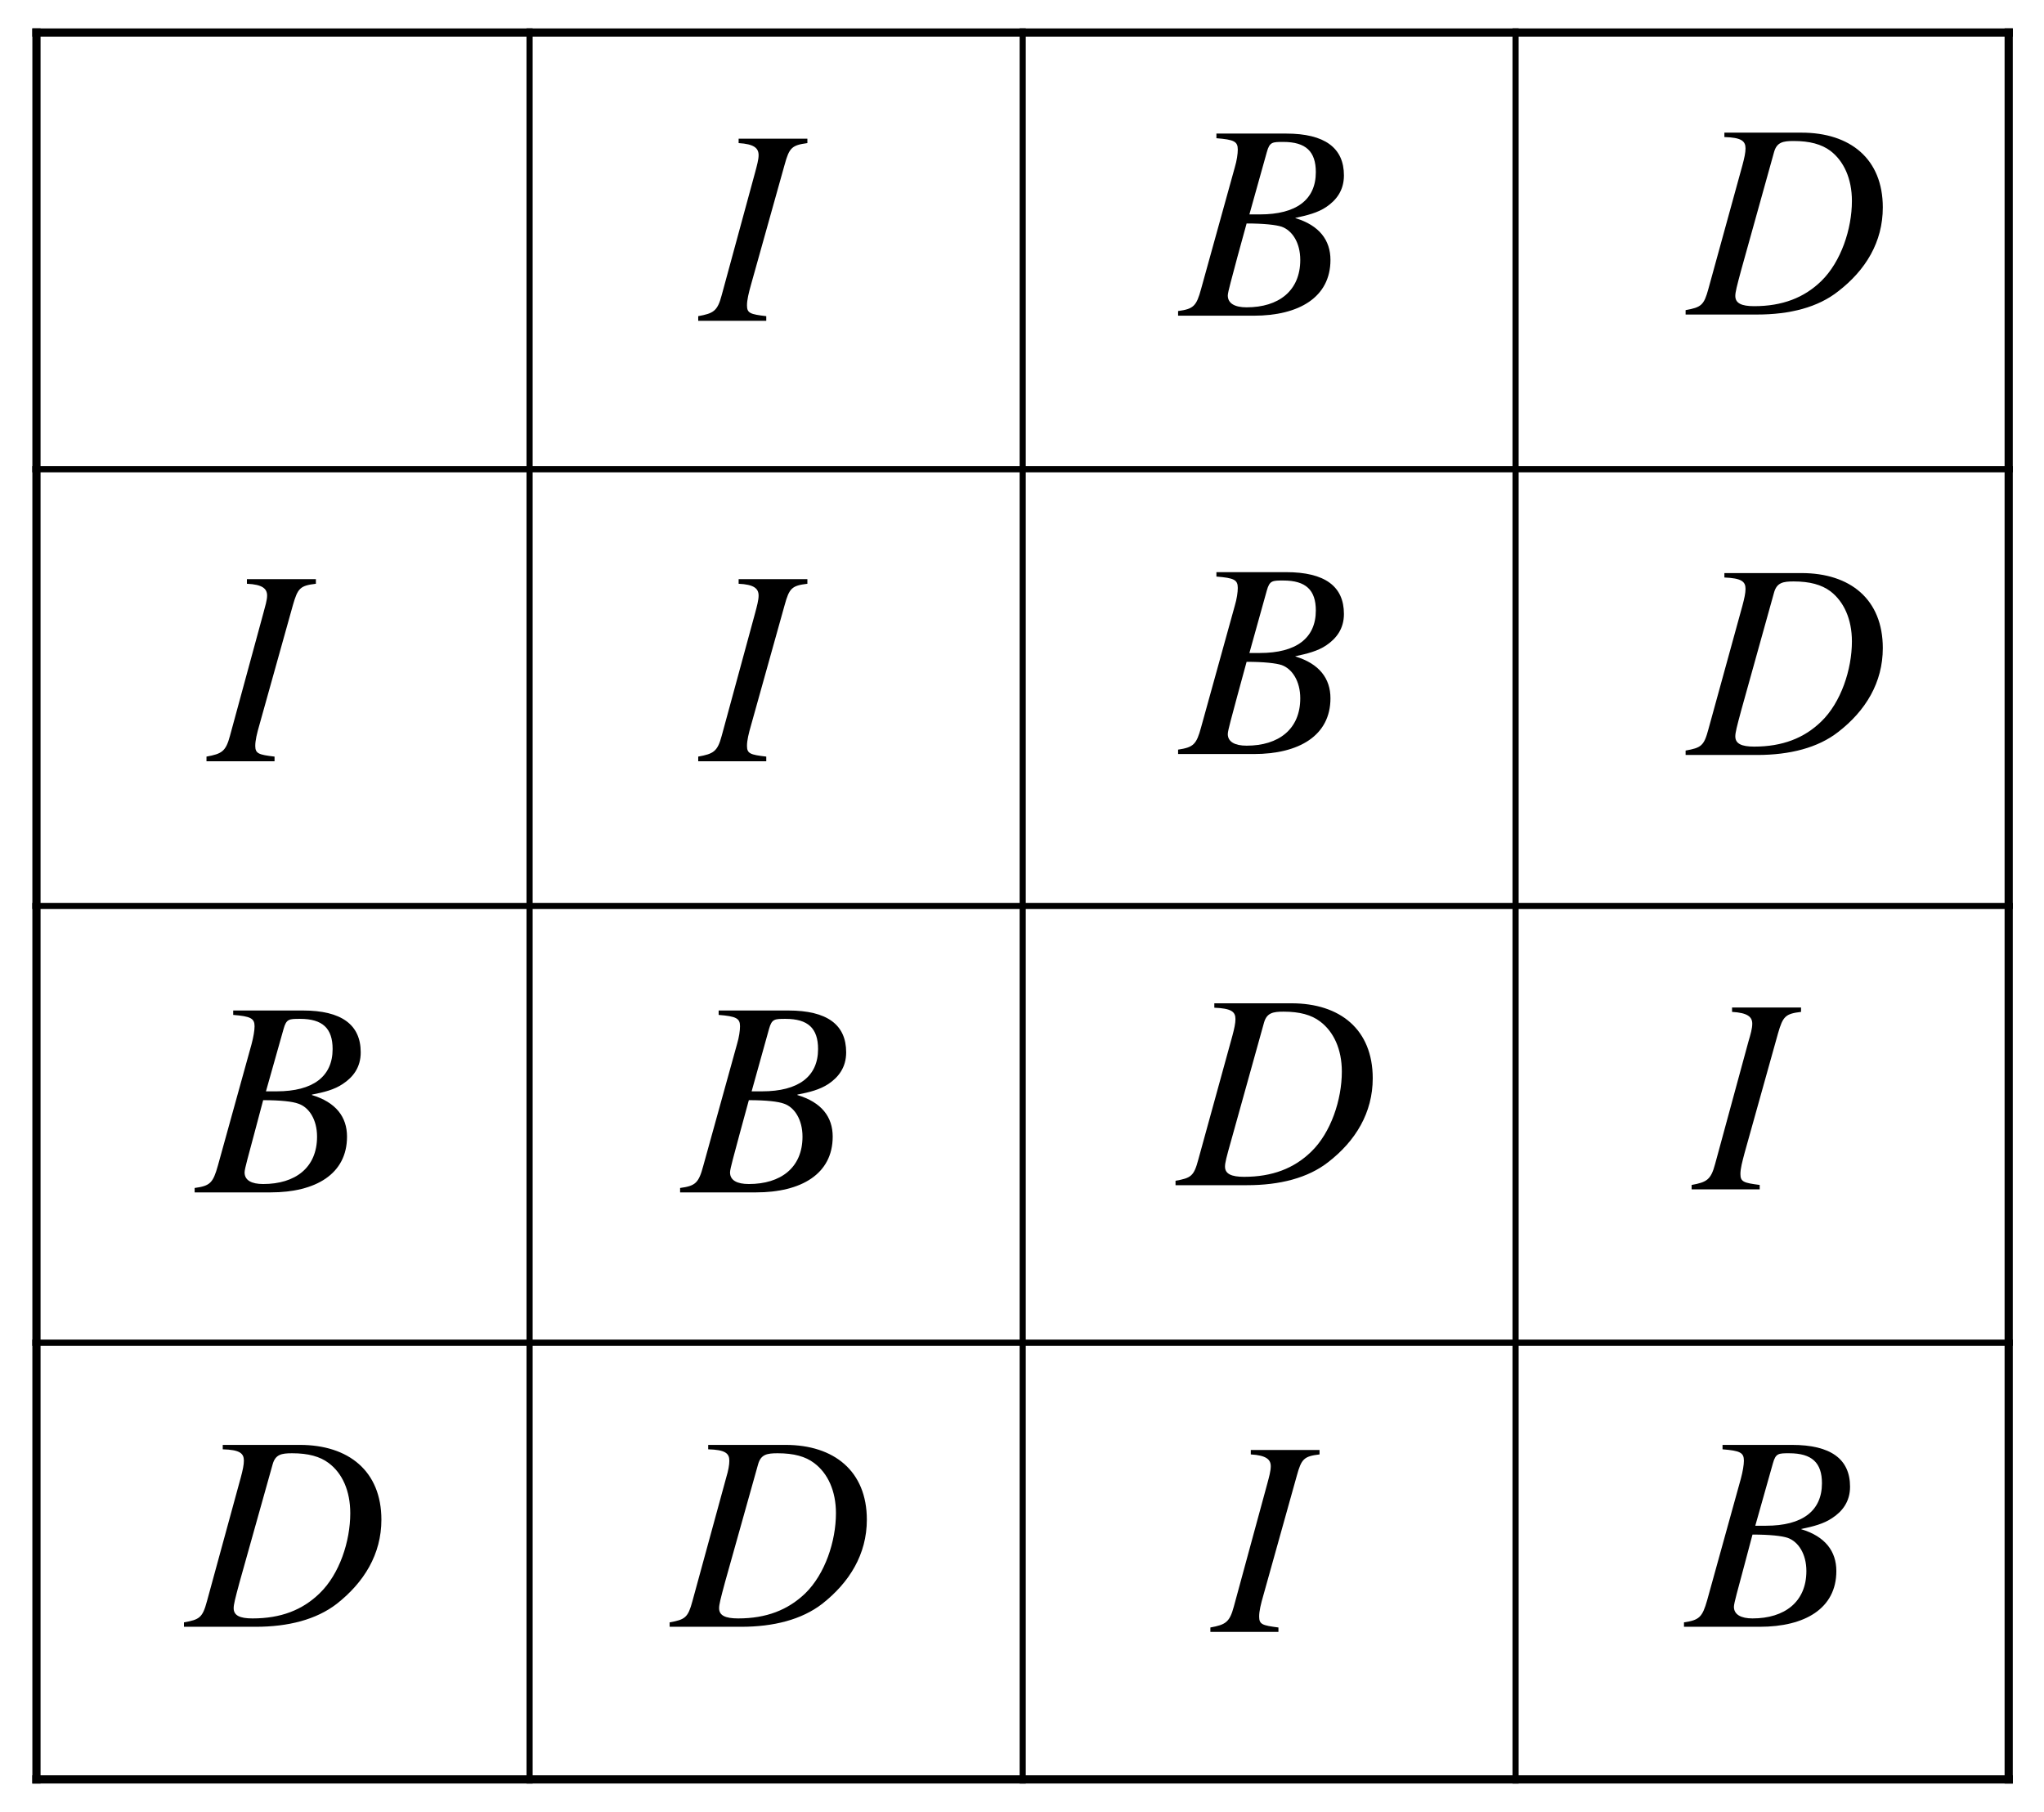 <?xml version="1.0" encoding="UTF-8"?>
<!DOCTYPE svg PUBLIC "-//W3C//DTD SVG 1.1//EN" "http://www.w3.org/Graphics/SVG/1.1/DTD/svg11.dtd">
<!-- Creator: CorelDRAW X7 -->
<svg xmlns="http://www.w3.org/2000/svg" xml:space="preserve" width="88mm" height="78mm" version="1.1" shape-rendering="geometricPrecision" text-rendering="geometricPrecision" image-rendering="optimizeQuality" fill-rule="evenodd" clip-rule="evenodd"
viewBox="0 0 8800 7800"
 xmlns:xlink="http://www.w3.org/1999/xlink">
 <g id="Capa_x0020_1">
  <g id="_512279218576">
   <polyline fill="none" stroke="black" stroke-width="35.27" points="157,7678 157,7660 157,5780 157,3900 157,2020 157,140 157,122 "/>
   <polyline fill="none" stroke="black" stroke-width="26.45" points="2280,7678 2280,7660 2280,5780 2280,3900 2280,2020 2280,140 2280,122 "/>
   <polyline fill="none" stroke="black" stroke-width="26.45" points="4403,7678 4403,7660 4403,5780 4403,3900 4403,2020 4403,140 4403,122 "/>
   <polyline fill="none" stroke="black" stroke-width="26.45" points="6525,7678 6525,7660 6525,5780 6525,3900 6525,2020 6525,140 6525,122 "/>
   <polyline fill="none" stroke="black" stroke-width="35.27" points="8648,7678 8648,7660 8648,5780 8648,3900 8648,2020 8648,140 8648,122 "/>
   <polyline fill="none" stroke="black" stroke-width="35.27" points="139,7660 157,7660 2280,7660 4403,7660 6525,7660 8648,7660 8666,7660 "/>
   <polyline fill="none" stroke="black" stroke-width="26.45" points="139,5780 157,5780 2280,5780 4403,5780 6525,5780 8648,5780 8666,5780 "/>
   <polyline fill="none" stroke="black" stroke-width="26.45" points="139,3900 157,3900 2280,3900 4403,3900 6525,3900 8648,3900 8666,3900 "/>
   <polyline fill="none" stroke="black" stroke-width="26.45" points="139,2020 157,2020 2280,2020 4403,2020 6525,2020 8648,2020 8666,2020 "/>
   <polyline fill="none" stroke="black" stroke-width="35.27" points="139,140 157,140 2280,140 4403,140 6525,140 8648,140 8666,140 "/>
  </g>
  <path fill="black" fill-rule="nonzero" d="M3476 597l-296 0 0 19c67,4 86,22 86,52 0,19 -7,44 -15,74l-144 529c-18,68 -35,78 -101,90l0 20 293 0 0 -20c-69,-8 -83,-13 -83,-46 0,-24 7,-53 18,-92l144 -514c20,-73 31,-84 98,-93l0 -19z"/>
  <path fill="black" fill-rule="nonzero" d="M3476 2493l-296 0 0 20c67,3 86,21 86,51 0,19 -7,45 -15,75l-144 529c-18,67 -35,77 -101,89l0 20 293 0 0 -20c-69,-8 -83,-13 -83,-46 0,-24 7,-53 18,-91l144 -515c20,-73 31,-84 98,-92l0 -20z"/>
  <path fill="black" fill-rule="nonzero" d="M1360 2493l-297 0 0 20c67,3 87,21 87,51 0,19 -8,45 -16,75l-144 529c-18,67 -35,77 -101,89l0 20 293 0 0 -20c-68,-8 -83,-13 -83,-46 0,-24 7,-53 18,-91l144 -515c21,-73 31,-84 99,-92l0 -20z"/>
  <path fill="black" fill-rule="nonzero" d="M7754 4337l-297 0 0 19c68,4 87,22 87,51 0,20 -7,45 -16,75l-144 529c-18,67 -35,78 -101,90l0 19 293 0 0 -19c-68,-9 -83,-13 -83,-47 0,-24 8,-53 18,-91l144 -515c21,-73 32,-84 99,-92l0 -19z"/>
  <path fill="black" fill-rule="nonzero" d="M5681 6242l-296 0 0 19c67,4 86,22 86,51 0,20 -7,45 -15,75l-144 529c-18,67 -35,78 -101,90l0 19 293 0 0 -19c-69,-9 -83,-13 -83,-47 0,-24 7,-53 18,-91l144 -515c20,-73 31,-84 98,-92l0 -19z"/>
  <path fill="black" fill-rule="nonzero" d="M7424 2467l0 19c73,3 91,17 91,49 0,18 -5,41 -13,71l-147 534c-19,71 -31,79 -98,91l0 19 308 0c141,0 262,-31 349,-99 118,-91 192,-213 192,-361 0,-210 -140,-323 -350,-323l-332 0zm214 83c12,-42 39,-47 84,-47 70,0 120,14 158,42 58,44 93,120 93,216 0,121 -47,263 -132,345 -74,72 -168,108 -289,108 -55,0 -81,-13 -81,-44 0,-16 6,-40 26,-114l141 -506z"/>
  <path fill="black" fill-rule="nonzero" d="M7424 571l0 19c73,2 91,17 91,49 0,18 -5,41 -13,71l-147 534c-19,70 -31,79 -98,91l0 19 308 0c141,0 262,-31 349,-100 118,-91 192,-212 192,-361 0,-209 -140,-322 -350,-322l-332 0zm214 83c12,-42 39,-47 84,-47 70,0 120,14 158,42 58,44 93,120 93,216 0,121 -47,262 -132,345 -74,72 -168,108 -289,108 -55,0 -81,-13 -81,-44 0,-16 6,-40 26,-114l141 -506z"/>
  <path fill="black" fill-rule="nonzero" d="M5228 4319l0 19c73,3 91,17 91,49 0,18 -5,41 -13,71l-147 534c-19,71 -31,79 -98,91l0 19 308 0c141,0 262,-31 349,-99 118,-91 192,-213 192,-361 0,-210 -140,-323 -350,-323l-332 0zm214 83c12,-42 39,-47 84,-47 70,0 120,14 157,42 59,44 94,120 94,216 0,121 -47,263 -132,345 -74,72 -168,108 -289,108 -55,0 -82,-13 -82,-44 0,-16 6,-40 27,-114l141 -506z"/>
  <path fill="black" fill-rule="nonzero" d="M959 6220l0 19c73,2 91,17 91,49 0,18 -5,41 -13,71l-146 534c-19,70 -31,79 -99,91l0 19 309 0c140,0 261,-31 349,-99 117,-92 192,-213 192,-362 0,-209 -141,-322 -351,-322l-332 0zm215 83c12,-42 38,-47 84,-47 69,0 120,14 157,42 59,44 93,120 93,216 0,121 -46,262 -132,345 -74,72 -167,108 -289,108 -55,0 -81,-13 -81,-44 0,-16 6,-40 26,-114l142 -506z"/>
  <path fill="black" fill-rule="nonzero" d="M3049 6220l0 19c73,2 91,17 91,49 0,18 -4,41 -13,71l-146 534c-19,70 -31,79 -98,91l0 19 308 0c140,0 261,-31 349,-99 117,-92 192,-213 192,-362 0,-209 -141,-322 -350,-322l-333 0zm215 83c12,-42 38,-47 84,-47 70,0 120,14 157,42 59,44 94,120 94,216 0,121 -47,262 -132,345 -75,72 -168,108 -289,108 -56,0 -82,-13 -82,-44 0,-16 6,-40 26,-114l142 -506z"/>
  <path fill="black" fill-rule="nonzero" d="M7416 6220l0 19c75,6 92,14 92,49 0,18 -5,47 -13,77l-145 523c-21,74 -34,86 -100,96l0 19 326 0c195,0 330,-79 330,-240 0,-85 -48,-149 -151,-180l0 -1c52,-11 96,-22 133,-47 43,-28 77,-70 77,-135 0,-119 -83,-180 -250,-180l-299 0zm141 348l76 -269c12,-43 24,-43 70,-43 98,0 141,41 141,129 0,119 -84,183 -241,183l-46 0zm-12 38c76,0 127,6 151,14 46,16 81,69 81,143 0,133 -94,204 -232,204 -50,0 -80,-17 -80,-50 0,-16 18,-77 42,-168l38 -143z"/>
  <path fill="black" fill-rule="nonzero" d="M5237 2463l0 19c76,6 92,14 92,49 0,18 -4,47 -13,77l-145 523c-20,74 -33,86 -99,96l0 19 326 0c194,0 330,-79 330,-240 0,-85 -48,-149 -151,-180l0 -1c51,-11 96,-22 133,-47 43,-29 76,-71 76,-135 0,-119 -82,-180 -249,-180l-300 0zm142 348l75 -269c12,-43 24,-43 71,-43 97,0 140,41 140,129 0,119 -84,183 -241,183l-45 0zm-12 38c75,0 127,6 151,14 45,16 80,69 80,143 0,133 -93,204 -231,204 -51,0 -81,-17 -81,-50 0,-16 18,-77 42,-168l39 -143z"/>
  <path fill="black" fill-rule="nonzero" d="M3094 4350l0 19c76,6 92,15 92,49 0,18 -4,47 -13,77l-145 523c-20,75 -34,87 -100,96l0 19 327 0c194,0 330,-79 330,-240 0,-85 -48,-148 -152,-179l0 -2c52,-10 96,-21 134,-46 43,-29 76,-71 76,-136 0,-119 -82,-180 -249,-180l-300 0zm142 348l75 -269c12,-43 24,-43 71,-43 97,0 140,41 140,130 0,118 -84,182 -241,182l-45 0zm-12 38c75,0 127,6 151,15 45,15 80,68 80,142 0,134 -94,204 -231,204 -51,0 -81,-16 -81,-50 0,-16 18,-77 42,-168l39 -143z"/>
  <path fill="black" fill-rule="nonzero" d="M1004 4350l0 19c75,6 92,15 92,49 0,18 -5,47 -13,77l-145 523c-21,75 -34,87 -100,96l0 19 327 0c194,0 329,-79 329,-240 0,-85 -48,-148 -151,-179l0 -2c52,-10 96,-21 133,-46 44,-29 77,-71 77,-136 0,-119 -83,-180 -249,-180l-300 0zm141 348l76 -269c12,-43 24,-43 71,-43 97,0 140,41 140,130 0,118 -84,182 -241,182l-46 0zm-12 38c76,0 127,6 151,15 46,15 81,68 81,142 0,134 -94,204 -232,204 -50,0 -80,-16 -80,-50 0,-16 18,-77 42,-168l38 -143z"/>
  <path fill="black" fill-rule="nonzero" d="M5237 575l0 20c76,6 92,14 92,49 0,18 -4,47 -13,77l-145 523c-20,74 -33,86 -99,95l0 20 326 0c194,0 330,-79 330,-240 0,-85 -48,-149 -151,-180l0 -1c51,-11 96,-22 133,-47 43,-29 76,-71 76,-136 0,-118 -82,-180 -249,-180l-300 0zm142 348l75 -268c12,-44 24,-44 71,-44 97,0 140,41 140,130 0,119 -84,182 -241,182l-45 0zm-12 39c75,0 127,6 151,14 45,16 80,68 80,143 0,133 -93,204 -231,204 -51,0 -81,-17 -81,-51 0,-15 18,-76 42,-168l39 -142z"/>
 </g>
</svg>
